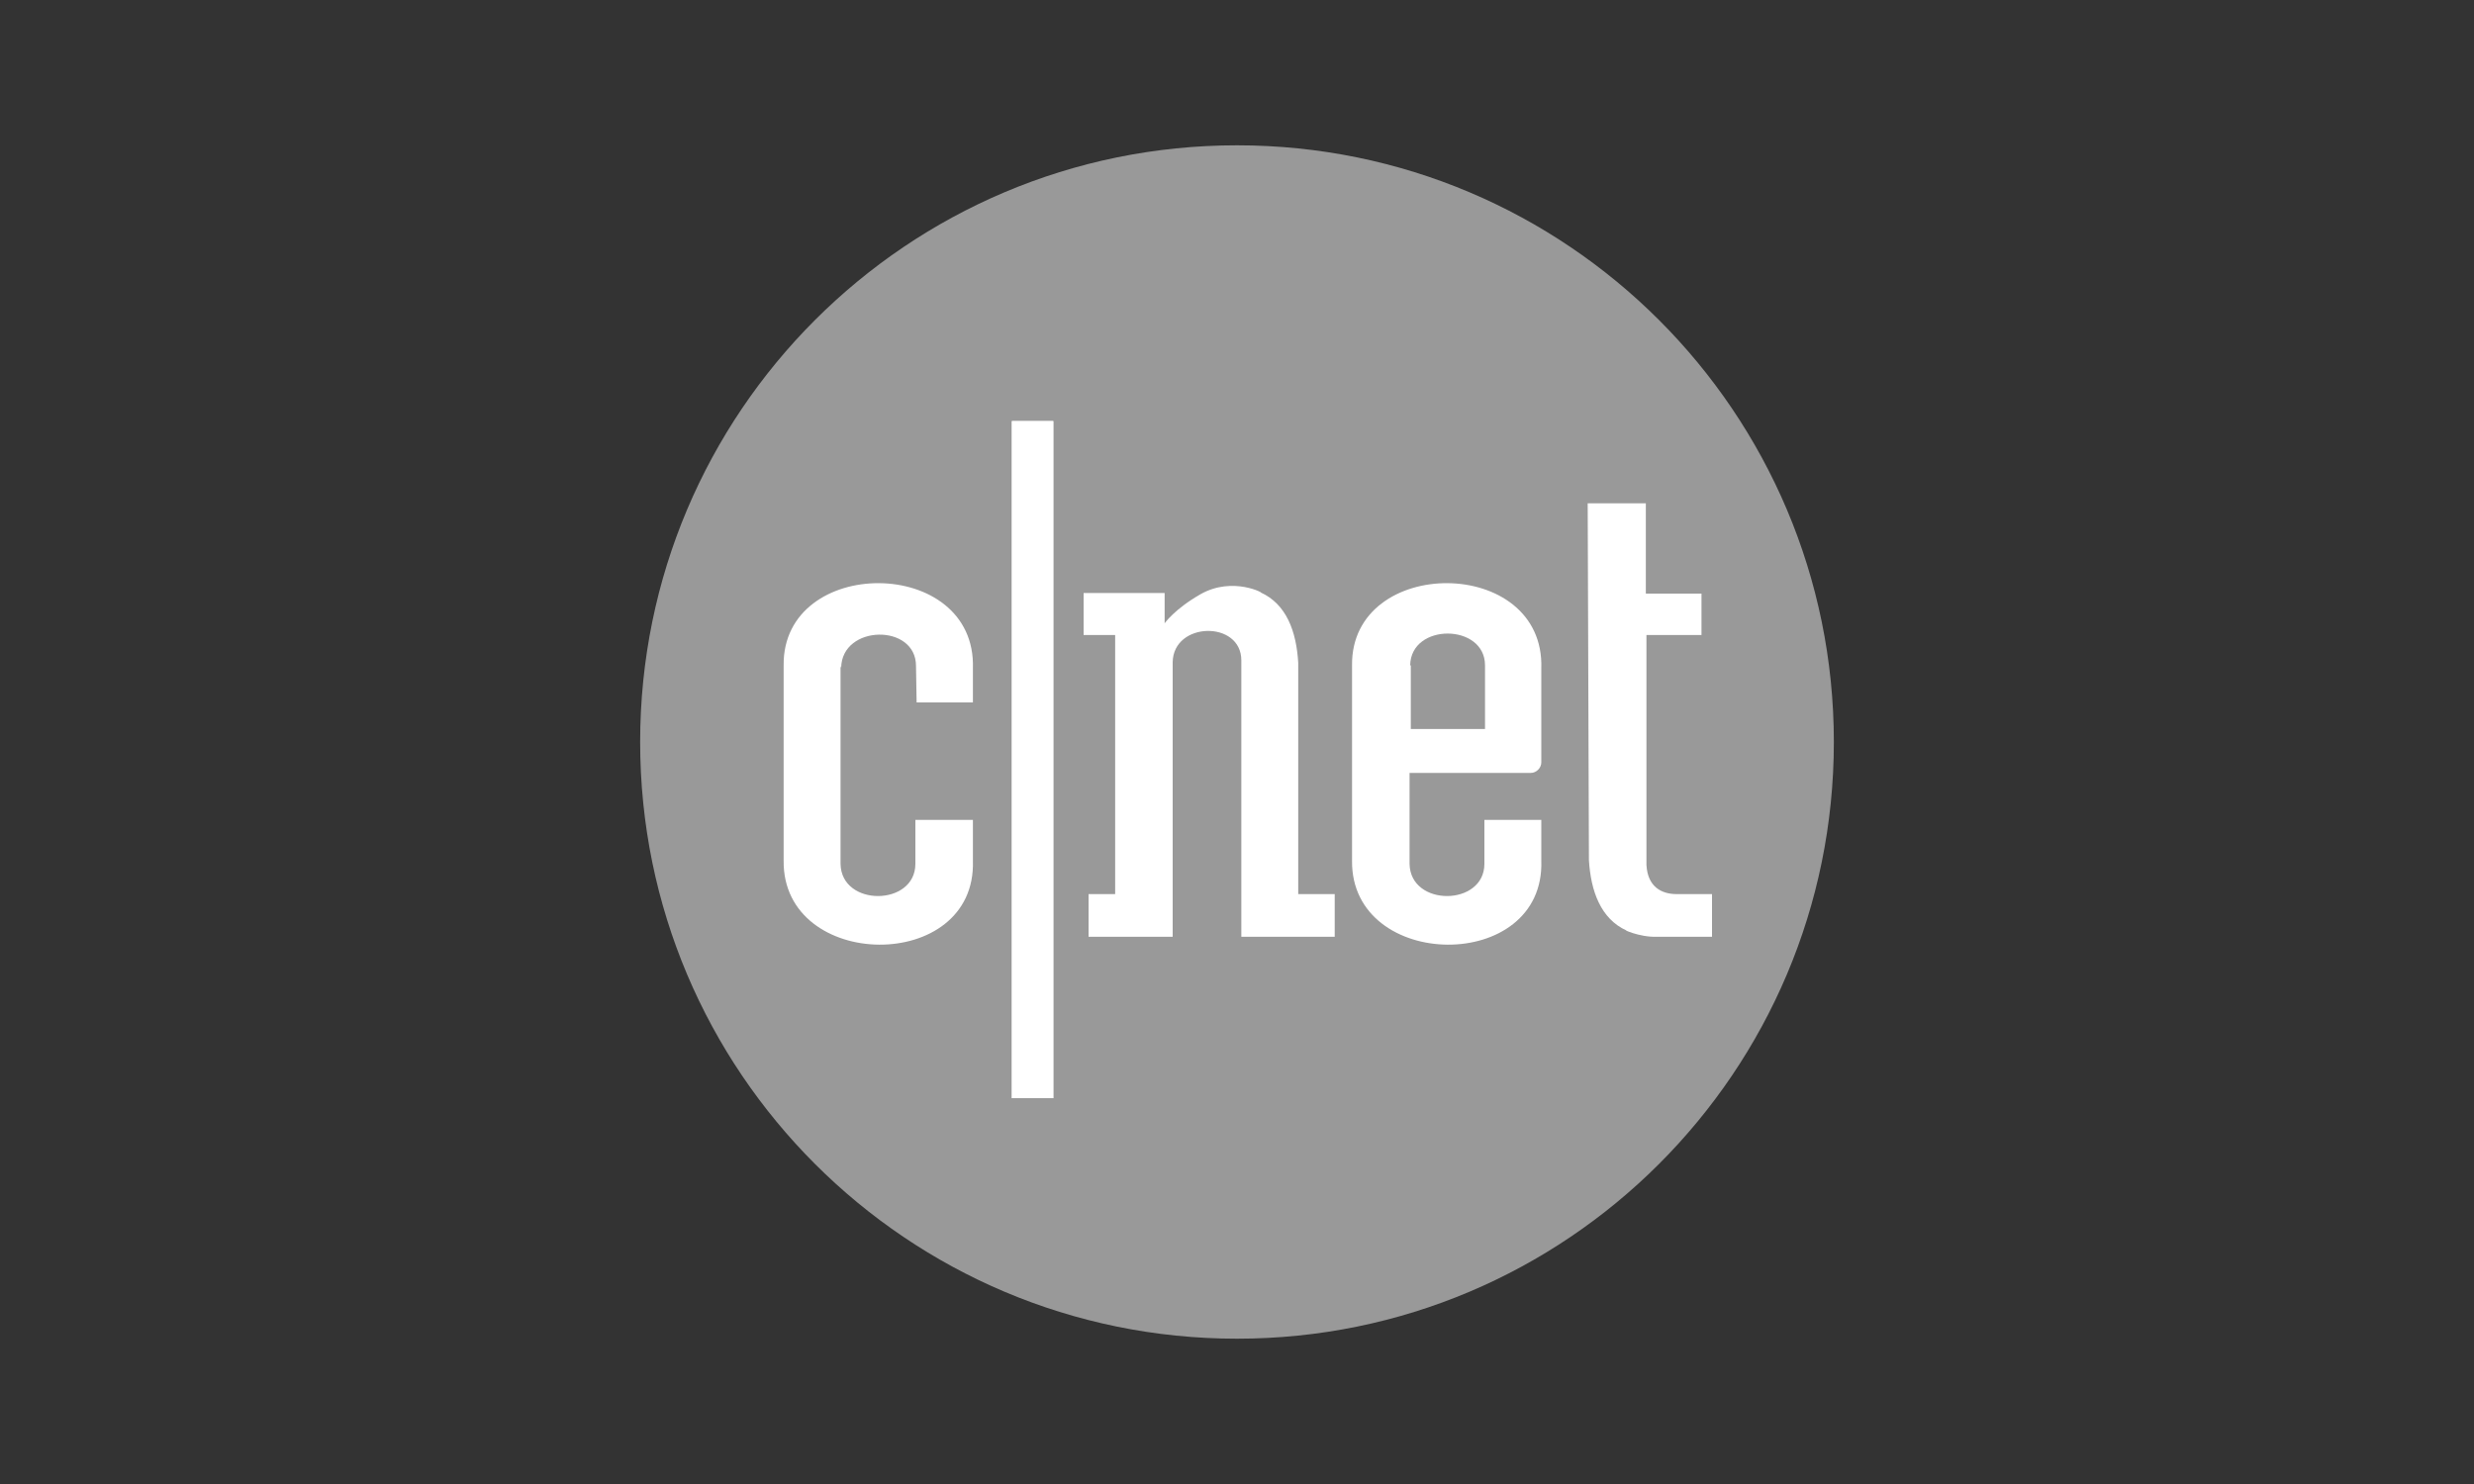 <?xml version="1.0" encoding="utf-8"?>
<!-- Generator: Adobe Illustrator 25.4.1, SVG Export Plug-In . SVG Version: 6.00 Build 0)  -->
<svg version="1.1" id="Layer_1" xmlns="http://www.w3.org/2000/svg" xmlns:xlink="http://www.w3.org/1999/xlink" x="0px" y="0px"
	 viewBox="0 0 400 240" style="enable-background:new 0 0 400 240;" xml:space="preserve">
<rect x="0" y="0" width="400" height="240" fill="#333333" stroke="none"/>
<style type="text/css">
	.st0{fill-rule:evenodd;clip-rule:evenodd;fill:#999999;}
	.st1{fill-rule:evenodd;clip-rule:evenodd;fill:#FFFFFF;}
</style>
<g>
	<path class="st0" d="M200,216.5c53.3,0,96.5-43.2,96.5-96.5c0-53.3-43.2-96.5-96.5-96.5c-53.3,0-96.5,43.2-96.5,96.5
		C103.5,173.3,146.7,216.5,200,216.5L200,216.5z"/>
	<polygon class="st1" points="163.6,177.6 170.3,177.6 170.3,68.1 163.6,68.1 163.6,177.6 	"/>
	<polygon class="st1" points="163.6,177.6 170.3,177.6 170.3,68.1 163.6,68.1 163.6,177.6 	"/>
	<path class="st1" d="M136,108c0.1-7,12.1-7.2,12.1-0.3l0.1,5.9h9.1v-5.5c0.6-18.3-30.8-18.3-30.6-0.5v31.6
		c-0.2,17.9,31.2,18.3,30.6,0v-6.6h-9.3v7.1c0,6.9-12,7-12.1,0v-32L136,108L136,108z"/>
	<path class="st1" d="M188.3,100.8c0,0,1.6-2.3,5.8-4.7c5.3-3,10.5,0,9.7-0.3c4.2,1.9,5.8,6.3,6.1,11.4v37.4h5.9v6.9h-15.1l0-44.7
		c0-6.5-11-6.3-11.1,0.3l0-0.3v44.7H176v-6.9l4.3,0v-41.9l-5.1,0v-6.8h13.1L188.3,100.8L188.3,100.8z"/>
	<path class="st1" d="M256.9,139.1c0.3,5,1.9,9.5,6.1,11.4c-0.8-0.3,2,1.1,4.9,1c1.5,0,8.9,0,8.9,0v-6.9c0,0-3.7,0-5.7,0
		c-2.5,0-4.7-1.2-4.9-4.7l0-37.1l0-0.1h8.9v-6.7h-9l0-0.1V81.4h-9.4L256.9,139.1L256.9,139.1z"/>
	<path class="st1" d="M240,132.6v7.1c0,6.9-12,7-12.1,0v-14.7l19.6,0c0.9,0,1.7-0.8,1.7-1.7l0-15.2c0.6-18.3-30.8-18.3-30.6-0.5
		v31.6c-0.2,17.9,31.2,18.3,30.6,0v-6.6H240L240,132.6L240,132.6L240,132.6z M228,107.6c0.1-6.9,12.1-6.8,12.1,0l0,10.3l-12,0V107.6
		L228,107.6z"/>
</g>
</svg>
